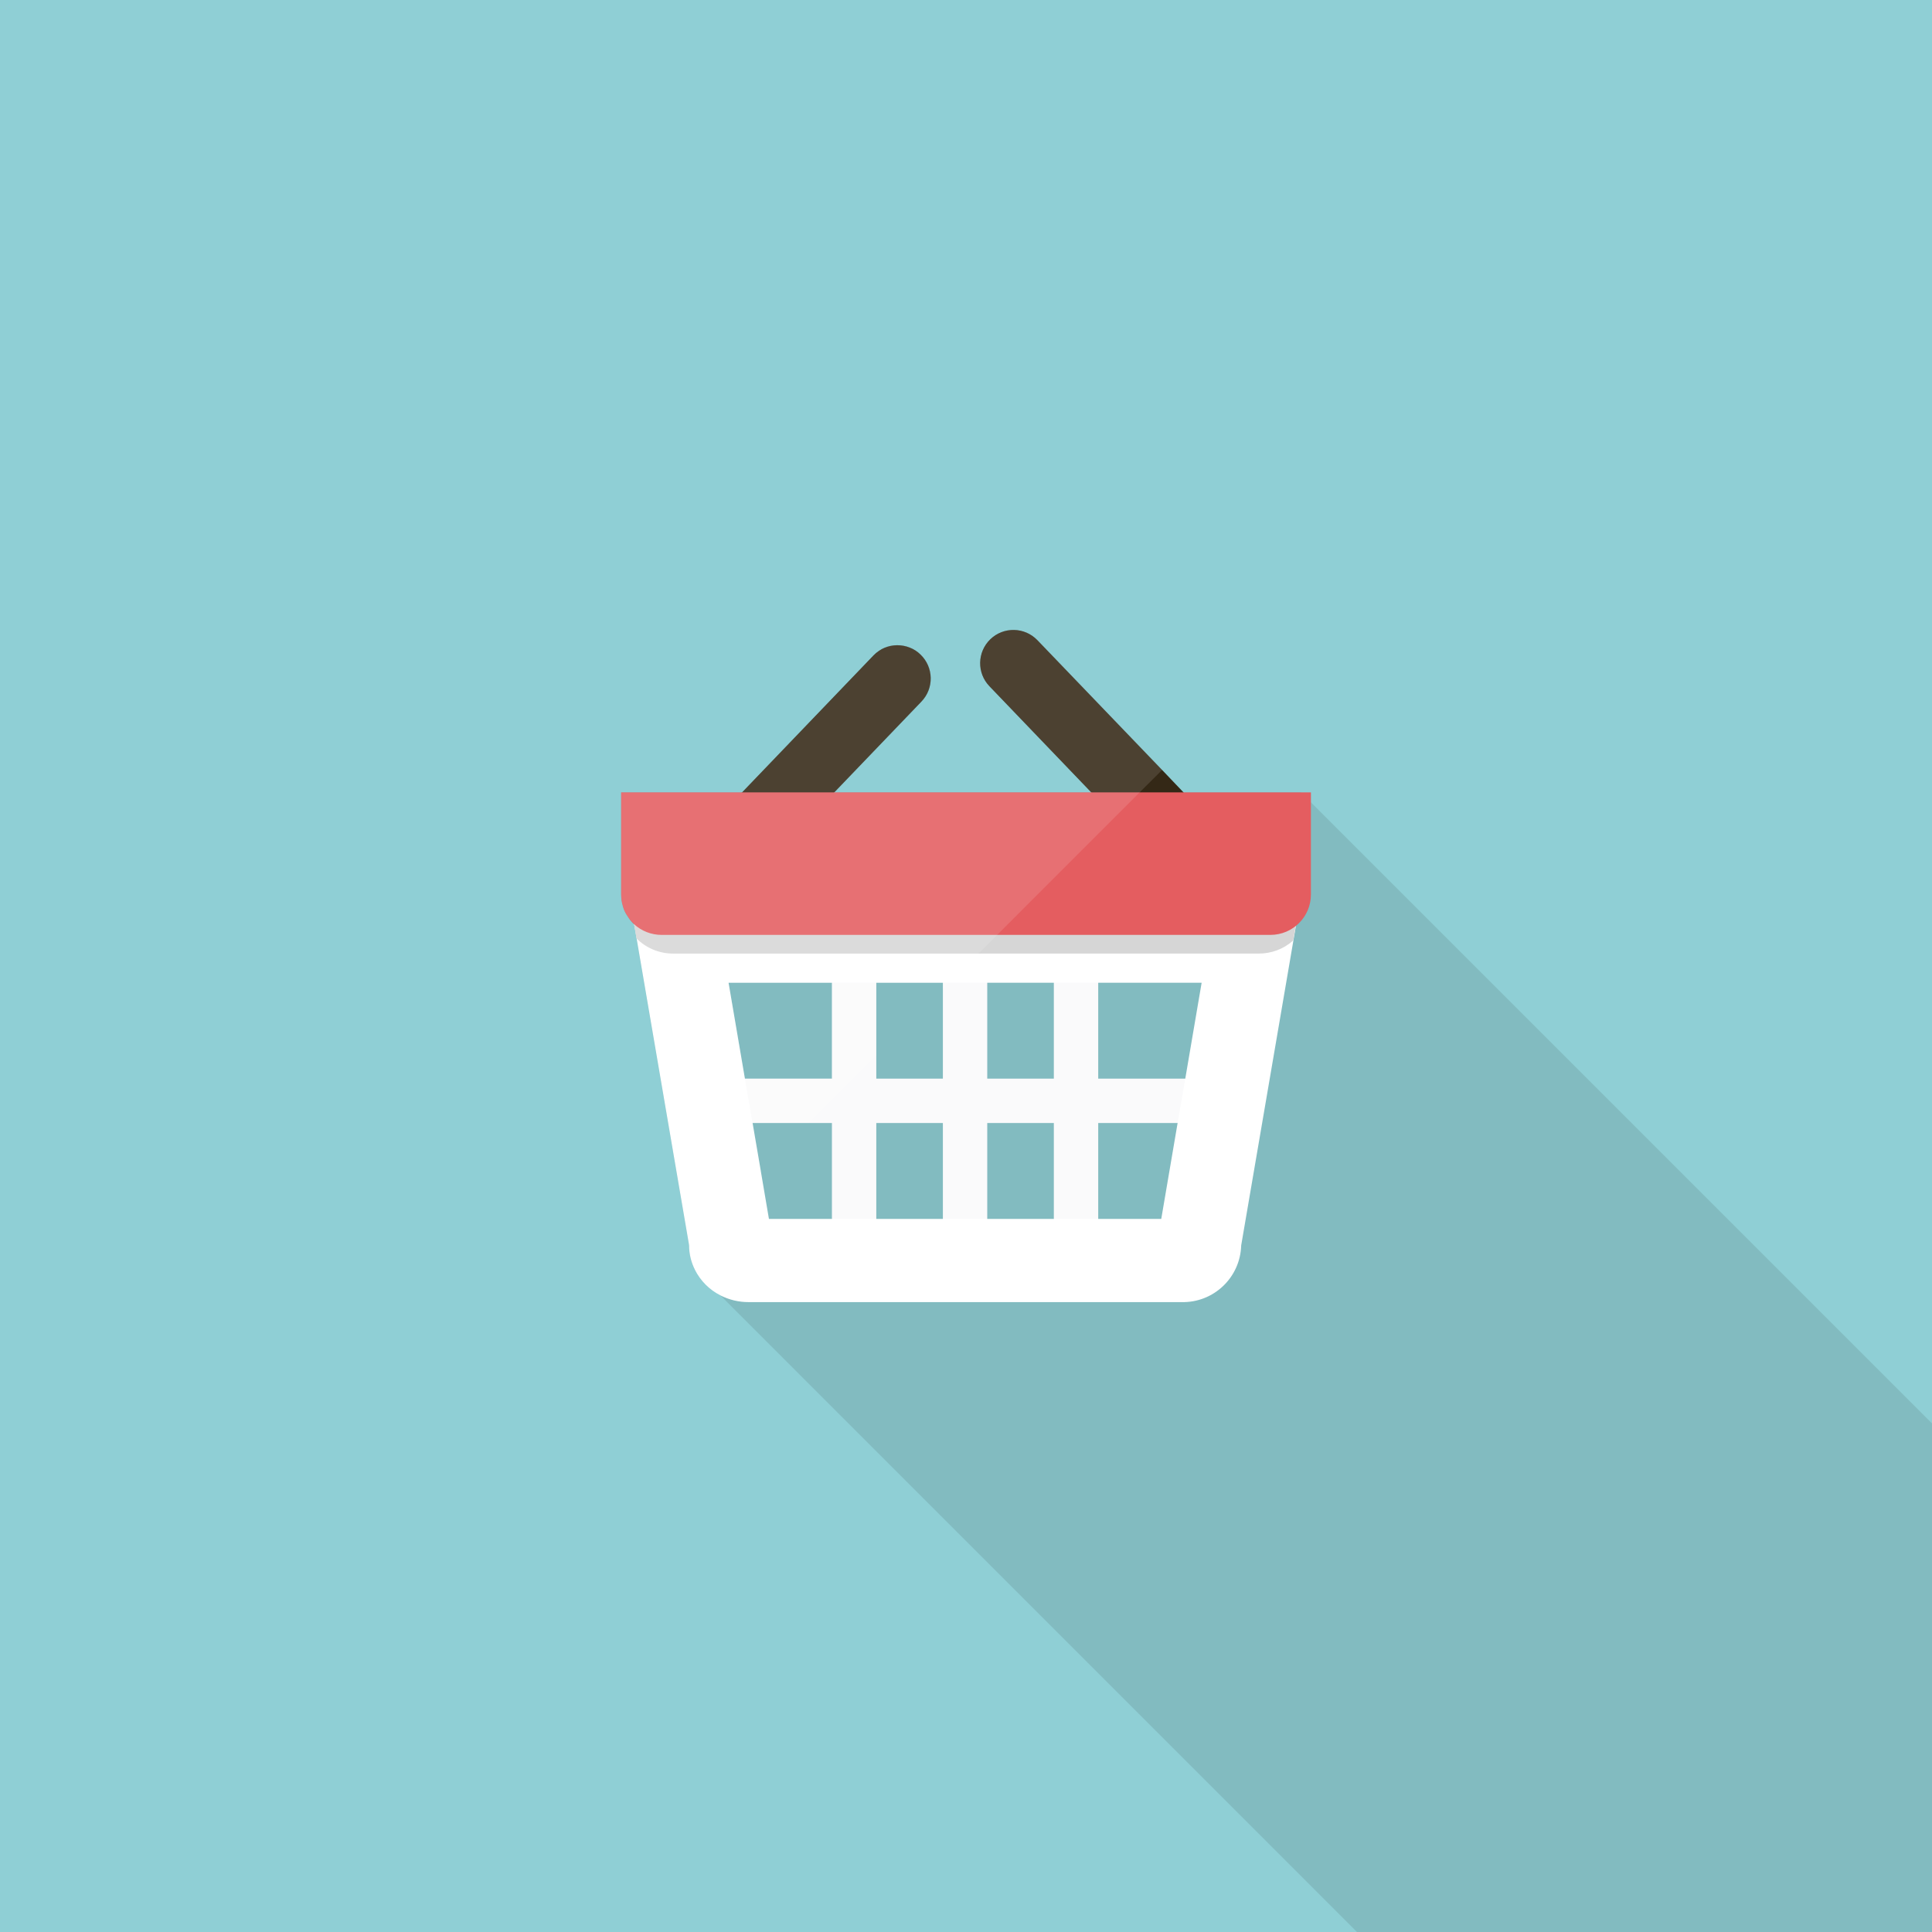 <?xml version="1.0" encoding="utf-8"?>
<!-- Generator: Adobe Illustrator 26.1.0, SVG Export Plug-In . SVG Version: 6.00 Build 0)  -->
<svg version="1.1" id="レイヤー_1" xmlns="http://www.w3.org/2000/svg" xmlns:xlink="http://www.w3.org/1999/xlink" x="0px"
	 y="0px" viewBox="0 0 300 300" style="enable-background:new 0 0 300 300;" xml:space="preserve">
<rect x="0" y="0" width="300" height="300" fill="#333333" stroke="none"/>
<style type="text/css">
	.st0{clip-path:url(#SVGID_00000113322386662655319020000014329350078210545553_);}
	.st1{fill:#8FCFD5;}
	.st2{clip-path:url(#SVGID_00000146491350046296487750000003489715802614008997_);}
	.st3{opacity:0.1;}
	.st4{clip-path:url(#SVGID_00000046300399461400610040000014250641225129191064_);}
	.st5{fill:#070303;}
	.st6{fill:#FAFAFB;}
	.st7{clip-path:url(#SVGID_00000035532274671939053630000010179943997516326540_);}
	.st8{fill:#FFFFFF;}
	.st9{fill:#D6D6D6;}
	.st10{fill:#342816;}
	.st11{fill:#E45D60;}
	.st12{opacity:0.12;}
	.st13{clip-path:url(#SVGID_00000039842785276275619720000010343899377902892953_);}
</style>
<g>
	<defs>
		<rect id="SVGID_1_" x="0" width="300" height="300"/>
	</defs>
	<clipPath id="SVGID_00000000907084750005885860000002813740597747101085_">
		<use xlink:href="#SVGID_1_"  style="overflow:visible;"/>
	</clipPath>
	<g id="グループ_130" style="clip-path:url(#SVGID_00000000907084750005885860000002813740597747101085_);">
		<rect id="長方形_229" x="0" class="st1" width="300" height="300"/>
		<g id="グループ_124">
			<g>
				<defs>
					<rect id="SVGID_00000047764084654540520860000005554467999269626766_" x="0" width="300" height="300"/>
				</defs>
				<clipPath id="SVGID_00000093160299546825421480000013367507151839666876_">
					<use xlink:href="#SVGID_00000047764084654540520860000005554467999269626766_"  style="overflow:visible;"/>
				</clipPath>
				<g id="グループ_123" style="clip-path:url(#SVGID_00000093160299546825421480000013367507151839666876_);">
					<g id="グループ_122" transform="translate(85.671 86.88)" class="st3">
						<g id="グループ_121">
							<g>
								<defs>
									
										<rect id="SVGID_00000096748135531621548720000011394584002373365895_" x="10.77" y="10.92" width="203.56" height="202.2"/>
								</defs>
								<clipPath id="SVGID_00000167361444837288736100000005783315939964857790_">
									<use xlink:href="#SVGID_00000096748135531621548720000011394584002373365895_"  style="overflow:visible;"/>
								</clipPath>
								<g id="グループ_120" style="clip-path:url(#SVGID_00000167361444837288736100000005783315939964857790_);">
									<path id="パス_132" class="st5" d="M214.33,134.15v78.97h-89.29L26.2,114.27c-0.01-0.01-0.02-0.01-0.03-0.02l-3.92-3.92
										c-0.61-1.18-0.93-2.49-0.92-3.82l-0.05-0.34l-8.11-47.34l-0.39-2.2c-0.32-0.29-0.6-0.62-0.84-0.98
										c-0.11-0.17-0.24-0.35-0.34-0.52c-0.22-0.36-0.4-0.75-0.52-1.16c-0.04-0.1-0.06-0.21-0.08-0.32
										c-0.05-0.12-0.09-0.24-0.1-0.37c-0.09-0.41-0.13-0.84-0.13-1.26V36.16h18.79l20.42-21.28c0.25-0.26,0.52-0.49,0.82-0.69
										c0.28-0.21,0.58-0.38,0.91-0.5c1.24-0.52,2.63-0.53,3.88-0.03c0.63,0.24,1.2,0.61,1.68,1.08c2.06,1.97,2.14,5.23,0.17,7.29
										c-0.01,0.01-0.01,0.01-0.02,0.02L43.87,36.16h39.92L67.98,19.68c-1.98-2.06-1.91-5.32,0.14-7.3
										c2.06-1.98,5.32-1.91,7.3,0.14l0,0l19.36,20.15l3.34,3.49h18.22L214.33,134.15z"/>
								</g>
							</g>
						</g>
					</g>
				</g>
			</g>
		</g>
		<rect id="長方形_232" x="109.93" y="167.49" class="st6" width="79.85" height="6.89"/>
		<rect id="長方形_233" x="146.41" y="148.63" class="st6" width="6.89" height="43.98"/>
		<rect id="長方形_234" x="129.18" y="148.63" class="st6" width="6.89" height="43.98"/>
		<rect id="長方形_235" x="163.64" y="149.27" class="st6" width="6.89" height="43.98"/>
		<g id="グループ_129">
			<g>
				<defs>
					<rect id="SVGID_00000093152180277121232270000012247523942507061637_" x="0" width="300" height="300"/>
				</defs>
				<clipPath id="SVGID_00000163030980909865426340000003757977379442154414_">
					<use xlink:href="#SVGID_00000093152180277121232270000012247523942507061637_"  style="overflow:visible;"/>
				</clipPath>
				<g id="グループ_128" style="clip-path:url(#SVGID_00000163030980909865426340000003757977379442154414_);">
					<path id="パス_133" class="st8" d="M97.8,139.68l0.66,3.8v0.03l0.39,2.2l8.1,47.34l0.05,0.34c0,1.33,0.32,2.63,0.92,3.81
						c0.86,1.69,2.23,3.07,3.92,3.93c0.01,0,0.02,0.01,0.03,0.02c1.36,0.69,2.86,1.05,4.39,1.04h67.19c4.99,0.13,9.14-3.81,9.28-8.8
						c0,0,0,0,0,0l8.11-47.36l0.39-2.24l0.71-4.12L97.8,139.68z M180.32,189.27H119.4l-1.26-7.41l-1.28-7.48l-1.19-6.89l-2.54-14.89
						h73.46l-2.54,14.89l-1.19,6.89L180.32,189.27z"/>
					<path id="パス_134" class="st9" d="M201.91,139.68l-0.71,4.12l-0.39,2.24c-1.48,1.32-3.38,2.04-5.36,2.03h-90.91
						c-2.14,0.01-4.19-0.84-5.7-2.35l-0.39-2.2v-0.03l-0.66-3.8H201.91z"/>
					<path id="パス_135" class="st10" d="M188.33,131.68c-0.26,0.82-0.73,1.55-1.34,2.15c-2.05,1.98-5.32,1.92-7.29-0.13
						c-0.01-0.01-0.01-0.01-0.02-0.02l-6.54-6.82l-3.68-3.81l-15.82-16.49c-1.98-2.06-1.91-5.32,0.14-7.3
						c2.06-1.98,5.32-1.91,7.3,0.14l0,0l19.36,20.15l3.34,3.5l3.34,3.48C188.46,127.89,188.91,129.87,188.33,131.68"/>
					<path id="パス_136" class="st10" d="M143.09,108.93l-13.55,14.12l-12.49,13.01c-1.97,2.07-5.24,2.16-7.31,0.19
						c-2.07-1.97-2.16-5.24-0.19-7.31c0.01-0.01,0.03-0.03,0.04-0.04l5.61-5.85h0.02l20.42-21.28c0.25-0.26,0.52-0.49,0.82-0.69
						c0.28-0.2,0.59-0.37,0.91-0.5c1.24-0.51,2.63-0.52,3.88-0.03c0.63,0.24,1.2,0.61,1.68,1.08c2.06,1.97,2.13,5.24,0.16,7.3
						C143.1,108.92,143.1,108.92,143.09,108.93"/>
					<path id="パス_137" class="st11" d="M203.56,123.04v15.86c0,3.46-2.81,6.26-6.27,6.27h-94.56c-1.58,0-3.1-0.59-4.27-1.66
						c-0.32-0.29-0.6-0.62-0.84-0.98c-0.11-0.17-0.24-0.35-0.34-0.52c-0.22-0.36-0.4-0.75-0.52-1.16c-0.04-0.1-0.06-0.21-0.08-0.32
						c-0.05-0.12-0.09-0.24-0.1-0.37c-0.09-0.41-0.13-0.84-0.13-1.26v-15.86H203.56z"/>
					<g id="グループ_127" transform="translate(85.671 86.88)" class="st12">
						<g id="グループ_126">
							<g>
								<defs>
									<rect id="SVGID_00000052091714364868314690000008889900918116843938_" x="10.77" y="10.92" width="84.01" height="95.25"/>
								</defs>
								<clipPath id="SVGID_00000036238968776950539260000006241169954856392872_">
									<use xlink:href="#SVGID_00000052091714364868314690000008889900918116843938_"  style="overflow:visible;"/>
								</clipPath>
								<g id="グループ_125" style="clip-path:url(#SVGID_00000036238968776950539260000006241169954856392872_);">
									<path id="パス_138" class="st8" d="M75.42,12.52c-1.98-2.06-5.25-2.12-7.3-0.14c-2.06,1.98-2.12,5.25-0.14,7.3
										l15.82,16.49H43.88l13.55-14.12c1.98-2.05,1.92-5.32-0.13-7.29c-0.01-0.01-0.01-0.01-0.02-0.02
										c-0.48-0.47-1.05-0.83-1.68-1.08c-1.25-0.49-2.64-0.48-3.88,0.03c-0.32,0.13-0.63,0.3-0.91,0.51
										c-0.3,0.2-0.58,0.43-0.82,0.69L29.56,36.16H10.77v15.86c0,0.42,0.05,0.85,0.14,1.26c0.02,0.13,0.05,0.25,0.1,0.37
										c0.02,0.11,0.05,0.21,0.09,0.32c0.13,0.4,0.3,0.79,0.52,1.16c0.1,0.17,0.22,0.35,0.34,0.52c0.25,0.34,0.53,0.65,0.84,0.94
										v0.03l0.38,2.2l8.11,47.34l11.19-11.19l-1.28-7.48h8.75l3.57-3.56l3.33-3.33l3.56-3.56V65.72h10.34v0.99l0.99-0.99
										l4.54-4.54l2.89-2.89l5.49-5.5l16.64-16.64l3.5-3.49L75.42,12.52z M43.51,80.61H30l-2.54-14.89h16.05L43.51,80.61z"/>
								</g>
							</g>
						</g>
					</g>
				</g>
			</g>
		</g>
	</g>
</g>
</svg>
